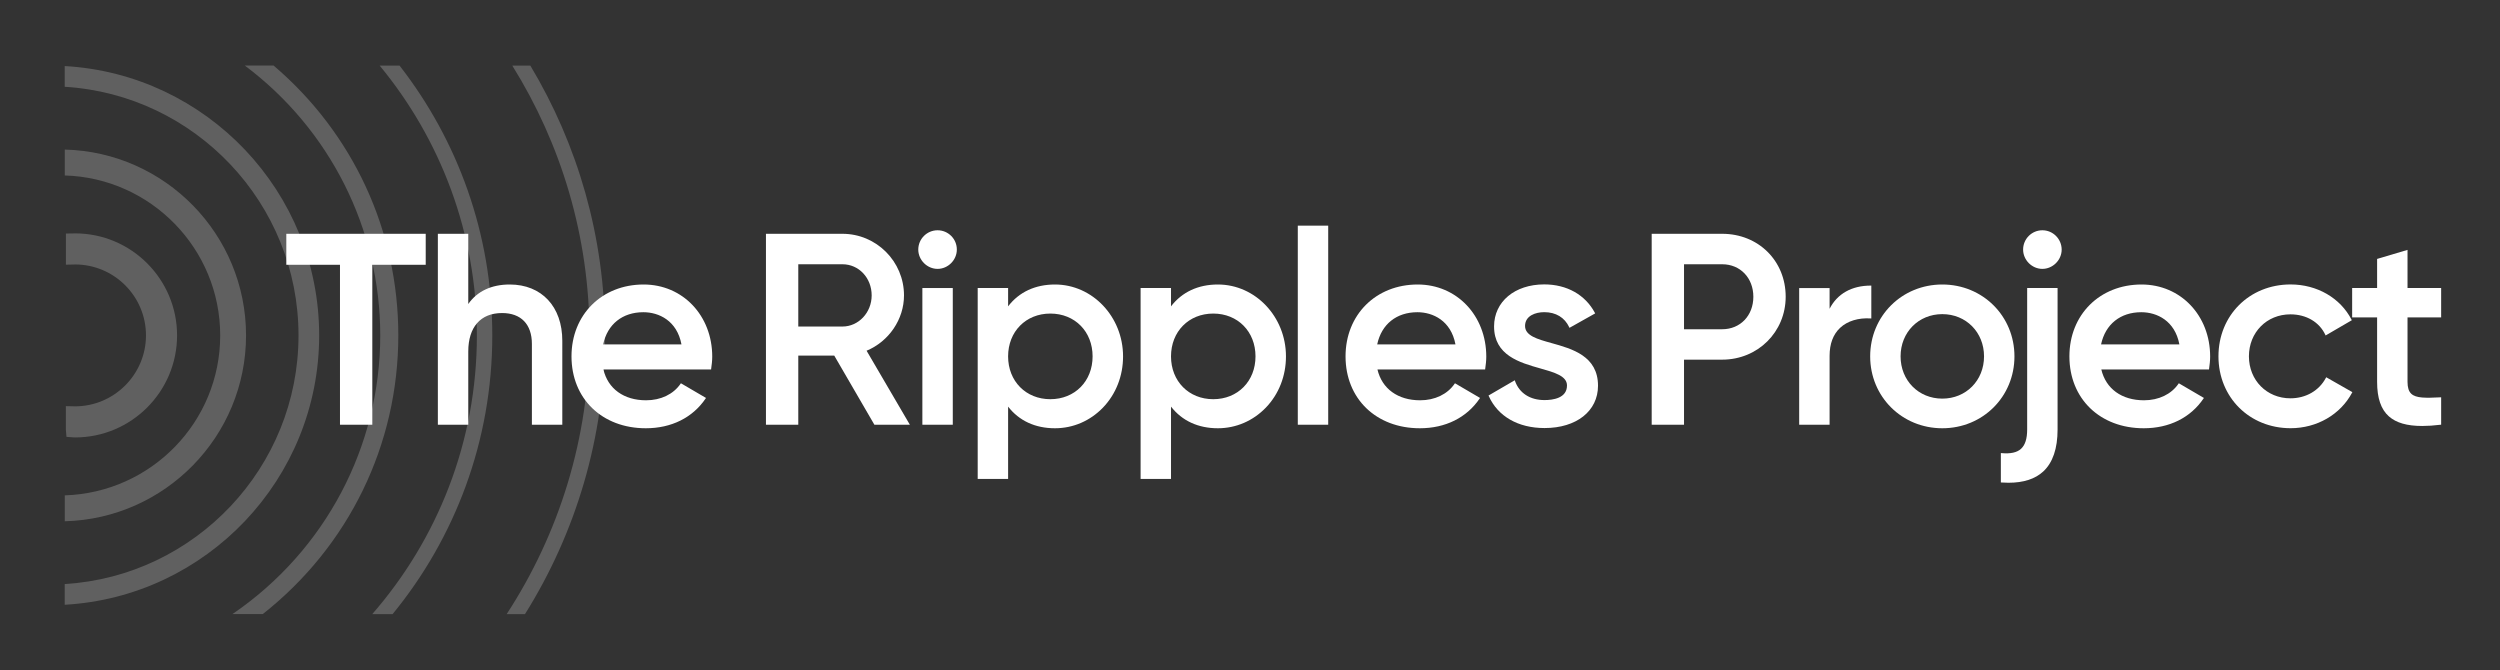 <?xml version="1.0" encoding="UTF-8"?>
<!-- Generator: Adobe Illustrator 25.1.0, SVG Export Plug-In . SVG Version: 6.00 Build 0)  -->
<svg xmlns="http://www.w3.org/2000/svg" xmlns:xlink="http://www.w3.org/1999/xlink" version="1.1" id="Layer_1" x="0px" y="0px" viewBox="0 0 481.72 129.14" style="enable-background:new 0 0 481.72 129.14;" xml:space="preserve">
<rect x="0" y="0" width="481.72" height="129.14" fill="#333333" stroke="none"/>
<style type="text/css">
	.st0{opacity:0.22;}
	.st1{fill:#FFFFFF;}
</style>
<g>
	<g class="st0">
		<path class="st1" d="M113.59,64.63c0,19.8-5.88,38.24-15.96,53.7h3.53c9.76-15.59,15.41-33.99,15.41-53.7    c0-18.99-5.26-36.78-14.38-51.99h-3.48C108.12,27.73,113.59,45.55,113.59,64.63z"></path>
		<path class="st1" d="M94.86,64.63c0-19.58-6.68-37.62-17.87-51.99h-3.83c11.68,14.15,18.73,32.26,18.73,51.99    c0,20.54-7.62,39.31-20.16,53.7h3.92C87.65,103.69,94.86,84.99,94.86,64.63z"></path>
		<path class="st1" d="M50.64,118.32c16.6-13.1,26.11-32.64,26.11-53.7c0-20.17-8.72-38.94-24.03-51.99h-5.55    c16.39,12.27,26.1,31.5,26.1,51.99c0,21.41-10.59,41.44-28.33,53.6l-0.15,0.1H50.64z"></path>
		<path class="st1" d="M61.5,64.63c0-27.67-21.73-50.36-49.03-51.9v3.99c25.1,1.54,45.05,22.44,45.05,47.91    c0,25.48-19.95,46.38-45.05,47.91v3.99C39.77,114.99,61.5,92.3,61.5,64.63z"></path>
		<path class="st1" d="M47.41,64.63c0-19.46-15.59-35.33-34.93-35.81v4.99c16.59,0.48,29.95,14.12,29.95,30.82    c0,16.68-13.3,30.29-29.95,30.82v4.99C31.82,99.95,47.41,84.08,47.41,64.63z"></path>
		<path class="st1" d="M14.42,78.3C14.42,78.3,14.42,78.3,14.42,78.3c-0.07,0-0.14-0.01-0.2-0.01l-1.53-0.03v4.51l0.12,1.41l1.4,0.1    c0.08,0.01,0.16,0.01,0.25,0.01c10.84,0,19.66-8.82,19.66-19.66c0-10.84-8.82-19.66-19.66-19.66c-0.08,0-0.16,0-0.27,0.01    l-1.49,0.02v6l1.53-0.03c0.07,0,0.13-0.01,0.23-0.01c7.54,0,13.67,6.13,13.67,13.67C28.12,72.16,21.99,78.3,14.42,78.3z"></path>
	</g>
	<g>
		<polygon class="st1" points="55.17,51.02 65.51,51.02 65.51,81.84 71.74,81.84 71.74,51.02 82.03,51.02 82.03,45.05 55.17,45.05       "></polygon>
		<path class="st1" d="M98.22,54.82c-3.52,0-6.28,1.3-7.99,3.76V45.05h-5.86v36.79h5.86V67.73c0-4.71,2.38-7.41,6.52-7.41    c3.65,0,5.74,2.17,5.74,5.95v15.57h5.86V65.69C108.36,59.09,104.37,54.82,98.22,54.82z"></path>
		<path class="st1" d="M124.02,54.82c-8.05,0-13.9,5.82-13.9,13.85c0,8.15,5.89,13.85,14.32,13.85c4.93,0,9.03-2.04,11.53-5.74    l0.07-0.1l-4.75-2.78l-0.09-0.05l-0.06,0.09c-1.39,2.03-3.81,3.19-6.65,3.19c-4.28,0-7.35-2.22-8.22-5.94h20.75l0.01-0.1    c0.11-0.77,0.21-1.59,0.21-2.37C137.24,60.8,131.56,54.82,124.02,54.82z M116.22,66.36c0.83-3.89,3.72-6.2,7.75-6.2    c3,0,6.48,1.63,7.34,6.2H116.22z"></path>
		<path class="st1" d="M174.19,56.92c0-6.54-5.32-11.87-11.86-11.87h-14.74v36.79h6.23V68.52h6.93l7.7,13.26l0.03,0.06h6.84    l-8.34-14.26C171.3,65.78,174.19,61.51,174.19,56.92z M167.96,56.92c0,3.31-2.53,6-5.63,6h-8.51v-12h8.51    C165.49,50.92,167.96,53.55,167.96,56.92z"></path>
		<path class="st1" d="M180.66,44.37c-2.05,0-3.72,1.67-3.72,3.72c0,2.01,1.7,3.72,3.72,3.72c2.01,0,3.71-1.7,3.71-3.72    C184.38,46.04,182.71,44.37,180.66,44.37z"></path>
		<rect x="177.73" y="55.5" class="st1" width="5.86" height="26.34"></rect>
		<path class="st1" d="M203.28,54.82c-3.81,0-6.93,1.46-9.03,4.21V55.5h-5.86v36.79h5.86V78.35c2.12,2.73,5.23,4.17,9.03,4.17    c3.5,0,6.78-1.42,9.25-3.98c2.5-2.6,3.87-6.1,3.87-9.86C216.4,61.03,210.51,54.82,203.28,54.82z M210.53,68.67    c0,4.78-3.42,8.25-8.14,8.25s-8.14-3.47-8.14-8.25s3.42-8.25,8.14-8.25S210.53,63.89,210.53,68.67z"></path>
		<path class="st1" d="M234.67,54.82c-3.81,0-6.92,1.46-9.03,4.21V55.5h-5.86v36.79h5.86V78.35c2.12,2.73,5.23,4.17,9.03,4.17    c3.5,0,6.78-1.42,9.25-3.98c2.5-2.6,3.87-6.1,3.87-9.86C247.79,61.03,241.9,54.82,234.67,54.82z M241.92,68.67    c0,4.78-3.42,8.25-8.14,8.25c-4.72,0-8.14-3.47-8.14-8.25s3.42-8.25,8.14-8.25C238.5,60.42,241.92,63.89,241.92,68.67z"></path>
		<rect x="250.07" y="43.48" class="st1" width="5.86" height="38.36"></rect>
		<path class="st1" d="M273.17,54.82c-8.05,0-13.9,5.82-13.9,13.85c0,8.15,5.89,13.85,14.32,13.85c4.93,0,9.03-2.04,11.53-5.74    l0.07-0.1l-4.75-2.78l-0.09-0.05l-0.06,0.09c-1.39,2.03-3.81,3.19-6.65,3.19c-4.28,0-7.35-2.22-8.22-5.94h20.75l0.01-0.1    c0.11-0.77,0.21-1.59,0.21-2.37C286.39,60.8,280.7,54.82,273.17,54.82z M280.45,66.36h-15.08c0.83-3.89,3.72-6.2,7.75-6.2    C276.11,60.16,279.59,61.79,280.45,66.36z"></path>
		<path class="st1" d="M298.97,66.11c-2.74-0.76-5.11-1.42-5.11-3.3c0-1.96,2-2.66,3.7-2.66c2.23,0,3.94,1.03,4.81,2.91l0.05,0.11    l4.95-2.78l-0.05-0.1c-1.85-3.49-5.41-5.49-9.76-5.49c-5.69,0-9.67,3.33-9.67,8.1c0,5.57,4.94,6.97,8.91,8.09    c2.76,0.78,5.14,1.46,5.14,3.29c0,2.45-2.71,2.81-4.33,2.81c-2.79,0-4.86-1.34-5.69-3.69l-0.04-0.13l-4.97,2.89l-0.09,0.05    l0.04,0.09c1.75,3.93,5.67,6.18,10.76,6.18c6.16,0,10.3-3.28,10.3-8.16C307.91,68.6,302.95,67.22,298.97,66.11z"></path>
		<path class="st1" d="M331.85,45.05h-13.59v36.79h6.23V69.3h7.36c6.86,0,12.23-5.33,12.23-12.13    C344.08,50.26,338.82,45.05,331.85,45.05z M337.85,57.18c0,3.63-2.52,6.26-6,6.26h-7.36V50.92h7.36    C335.32,50.92,337.85,53.55,337.85,57.18z"></path>
		<path class="st1" d="M360.58,61.37v-6.34h-0.11c-3.67,0-6.46,1.58-7.93,4.47v-4h-5.86v26.34h5.86V68.57    c0-2.33,0.69-4.15,2.04-5.41c1.4-1.31,3.54-1.96,5.89-1.8L360.58,61.37z"></path>
		<path class="st1" d="M374.26,54.82c-7.8,0-13.9,6.08-13.9,13.85s6.11,13.85,13.9,13.85c7.8,0,13.9-6.08,13.9-13.85    S382.05,54.82,374.26,54.82z M382.3,68.67c0,4.64-3.46,8.14-8.04,8.14c-4.58,0-8.04-3.5-8.04-8.14c0-4.64,3.46-8.14,8.04-8.14    C378.84,60.53,382.3,64.03,382.3,68.67z"></path>
		<path class="st1" d="M393.54,44.37c-2.05,0-3.71,1.67-3.71,3.72c0,2.01,1.7,3.72,3.71,3.72c2.01,0,3.72-1.7,3.72-3.72    C397.25,46.04,395.59,44.37,393.54,44.37z"></path>
		<path class="st1" d="M390.61,82.77c0,1.77-0.39,2.98-1.18,3.71c-0.79,0.72-2.02,0.99-3.77,0.83l-0.12-0.01v5.66l0.1,0.01    c0.47,0.03,0.93,0.05,1.38,0.05c2.89,0,5.14-0.73,6.7-2.18c1.82-1.69,2.75-4.41,2.75-8.06V55.5h-5.86V82.77z"></path>
		<path class="st1" d="M412.65,54.82c-8.05,0-13.9,5.82-13.9,13.85c0,8.15,5.89,13.85,14.32,13.85c4.93,0,9.03-2.04,11.53-5.74    l0.07-0.1l-4.75-2.78l-0.09-0.05l-0.06,0.09c-1.39,2.03-3.81,3.19-6.65,3.19c-4.28,0-7.35-2.22-8.22-5.94h20.75l0.01-0.1    c0.11-0.77,0.21-1.59,0.21-2.37C425.88,60.8,420.19,54.82,412.65,54.82z M412.6,60.16c3,0,6.48,1.63,7.34,6.2h-15.09    C405.68,62.48,408.57,60.16,412.6,60.16z"></path>
		<path class="st1" d="M448.23,72.69l-0.05,0.1c-1.3,2.48-3.86,3.96-6.85,3.96c-4.55,0-7.99-3.48-7.99-8.09    c0-4.61,3.43-8.09,7.99-8.09c3.06,0,5.58,1.48,6.74,3.96l0.05,0.11l5.05-2.94l-0.05-0.09c-2.15-4.19-6.65-6.8-11.75-6.8    c-7.93,0-13.9,5.95-13.9,13.85c0,7.9,5.98,13.85,13.9,13.85c5.06,0,9.6-2.62,11.85-6.85l0.05-0.1l-4.95-2.82L448.23,72.69z"></path>
		<path class="st1" d="M470.38,61.16V55.5h-6.48v-7.35l-5.86,1.74v5.61h-4.81v5.66h4.81v12.42c0,3.12,0.74,5.3,2.27,6.65    c1.4,1.24,3.48,1.85,6.43,1.85c1.07,0,2.24-0.08,3.54-0.24l0.1-0.01v-5.28l-0.12,0.01c-2.9,0.14-4.72,0.18-5.64-0.69    c-0.49-0.47-0.72-1.19-0.72-2.28V61.16H470.38z"></path>
	</g>
</g>
</svg>
